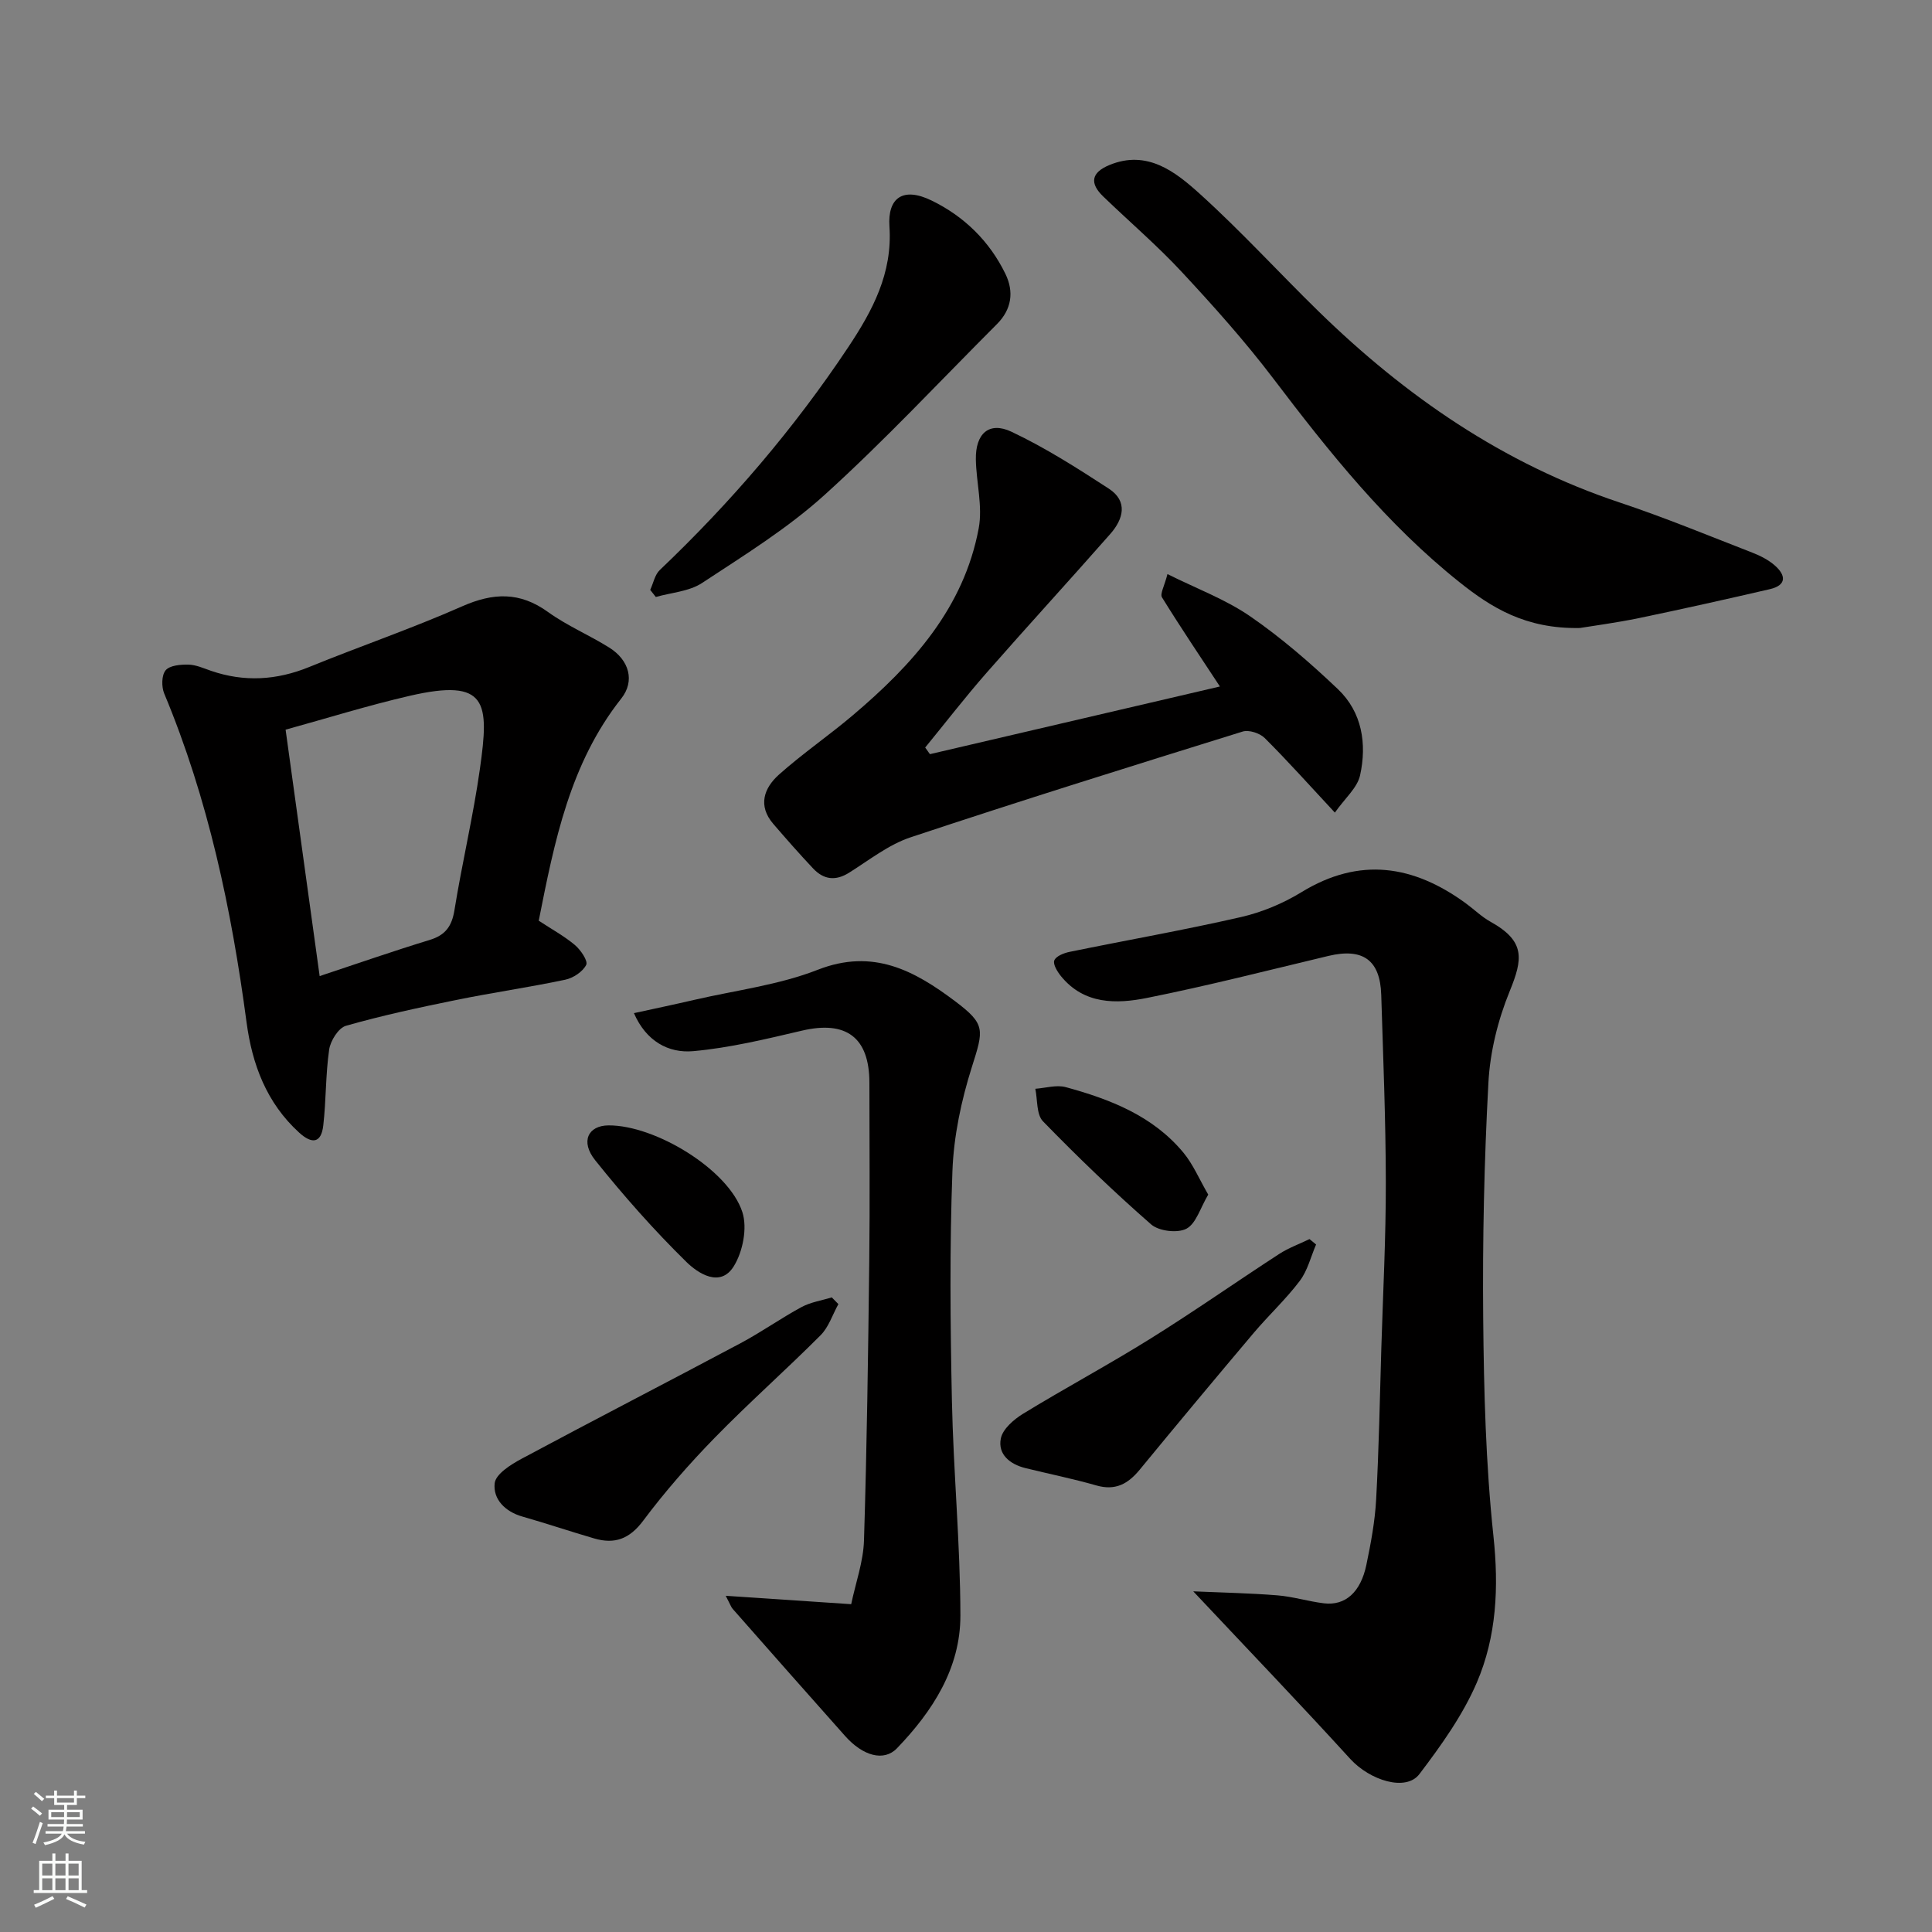 <svg enable-background="new 0 0 400 400" viewBox="0 0 400 400" xmlns="http://www.w3.org/2000/svg"><rect x="0" y="0" width="400" height="400" fill="#808080" stroke="none"/><g fill="#010000"><path d="m247.05 329.47c5.96.26 11.71.37 17.43.83 3.23.26 6.4 1.26 9.63 1.65 4.42.53 7.61-2.29 8.79-8 .93-4.47 1.78-9.02 2.02-13.57.57-10.42.76-20.86 1.07-31.3.35-11.43.95-22.87.93-34.3-.02-12.93-.55-25.87-.95-38.8-.22-7.23-3.81-9.76-10.92-8.07-12.5 2.98-24.97 6.18-37.57 8.7-6.34 1.27-12.99 1.38-17.78-4.46-.76-.93-1.73-2.49-1.42-3.3.34-.89 2-1.54 3.18-1.78 11.8-2.42 23.68-4.5 35.42-7.19 4.38-1 8.77-2.83 12.6-5.18 12.02-7.35 23.16-5.59 34 2.32 1.72 1.26 3.28 2.8 5.12 3.82 7.3 4.06 6.67 7.75 3.95 14.42-2.42 5.93-4.05 12.52-4.39 18.9-.88 16.24-1.23 32.53-1.08 48.79.14 15.04.53 30.15 2.12 45.08 1.13 10.59.66 20.77-3.44 30.33-2.92 6.78-7.39 13.02-11.89 18.95-2.79 3.67-10.24 1.31-14.32-3.15-10.38-11.39-21.08-22.54-32.5-34.69z"/><path d="m111.54 190.62c2.64 1.74 5.25 3.16 7.48 5.03 1.2 1.01 2.75 3.3 2.35 4.11-.72 1.43-2.69 2.73-4.35 3.08-7.49 1.58-15.09 2.67-22.6 4.2-7.65 1.56-15.3 3.2-22.8 5.34-1.54.44-3.2 3.09-3.47 4.92-.75 5.19-.62 10.5-1.22 15.72-.43 3.7-2.34 3.89-5 1.47-6.76-6.16-9.73-14.14-10.89-22.88-3.11-23.32-7.93-46.19-17.04-68.02-.58-1.39-.56-3.79.29-4.81s3.08-1.21 4.7-1.18c1.57.03 3.15.75 4.68 1.28 6.9 2.37 13.6 1.97 20.36-.79 10.51-4.29 21.27-7.97 31.64-12.55 6.43-2.84 11.94-3.06 17.79 1.17 3.94 2.84 8.53 4.77 12.67 7.36s5.37 6.92 2.5 10.55c-10.63 13.44-13.83 29.56-17.09 46zm-45.36 11.47c7.96-2.64 15.32-5.21 22.77-7.48 3.28-1 4.6-2.84 5.14-6.18 1.58-9.8 3.9-19.49 5.28-29.31 1.92-13.68 1.64-18.8-14.58-15.05-8.66 2-17.16 4.66-25.66 7 2.37 17.25 4.68 33.89 7.05 51.02z"/><path d="m150.25 330.39c8.94.6 16.96 1.14 25.98 1.74.94-4.48 2.52-8.82 2.65-13.22.6-19.25.86-38.51 1.09-57.77.15-12.32.03-24.65.03-36.98-.01-9.39-4.81-12.93-13.99-10.77-7.43 1.74-14.93 3.56-22.49 4.24-5.11.46-9.75-2.05-12.27-7.87 4.22-.92 8.41-1.8 12.59-2.77 8.52-1.97 17.4-3.05 25.47-6.21 11.45-4.48 20 .17 28.43 6.51 6.37 4.79 5.92 5.89 3.47 13.64-2.19 6.92-3.75 14.29-4.02 21.52-.59 15.8-.44 31.65-.11 47.46.31 14.87 1.74 29.72 1.76 44.58.01 10.9-5.75 19.8-13.13 27.47-2.71 2.82-7.06 1.6-10.75-2.55-7.78-8.74-15.52-17.51-23.25-26.29-.31-.32-.45-.8-1.46-2.73z"/><path d="m192.53 156.14c20.05-4.68 40.09-9.35 60.04-14.01-3.91-5.95-8.08-12.12-11.99-18.45-.45-.73.5-2.33 1.13-4.82 6.04 3.01 12.02 5.23 17.11 8.73 6.46 4.45 12.48 9.67 18.18 15.09 5.02 4.78 6.02 11.33 4.59 17.84-.57 2.59-3.13 4.75-5.22 7.72-5.44-5.84-9.84-10.78-14.53-15.44-1.01-1.01-3.27-1.74-4.56-1.34-22.97 7.14-45.93 14.3-68.76 21.9-4.54 1.51-8.56 4.71-12.7 7.31-2.84 1.79-5.29 1.45-7.47-.86-2.83-3-5.55-6.1-8.24-9.22-3.26-3.78-1.94-7.44 1.16-10.21 4.88-4.36 10.33-8.08 15.33-12.32 12.31-10.43 22.95-22.18 26.03-38.68.85-4.55-.5-9.48-.59-14.24-.1-5.36 2.72-7.95 7.38-5.75 7.01 3.31 13.63 7.54 20.15 11.78 4.02 2.62 3 6.31.32 9.36-8.49 9.66-17.2 19.14-25.68 28.82-4.38 5-8.45 10.27-12.66 15.42.32.46.65.92.98 1.37z"/><path d="m327.09 130.02c-11.29.22-18.39-4.28-24.9-9.47-15.06-11.99-26.98-26.91-38.56-42.17-5.86-7.72-12.36-14.98-18.96-22.08-5.11-5.5-10.86-10.41-16.27-15.63-2.82-2.72-2.5-4.93 1.26-6.49 7.85-3.26 13.71 1.39 18.82 6.02 8.51 7.7 16.28 16.22 24.5 24.25 18.02 17.58 38.29 31.58 62.42 39.61 9.25 3.08 18.29 6.82 27.38 10.35 1.66.64 3.34 1.5 4.66 2.65 2.32 2.02 2.52 4.1-1.01 4.92-9.03 2.09-18.07 4.11-27.15 6-4.78.98-9.64 1.62-12.19 2.04z"/><path d="m134.62 122.13c.65-1.39.95-3.14 1.99-4.12 14.67-13.96 27.77-29.24 38.99-46.1 5.03-7.56 9.21-15.31 8.55-25.02-.4-5.86 2.73-8.28 8.69-5.39 6.73 3.26 12.01 8.4 15.32 15.2 1.81 3.72 1.29 7.36-1.75 10.4-11.83 11.84-23.26 24.11-35.65 35.33-7.69 6.97-16.7 12.54-25.42 18.28-2.67 1.75-6.34 1.97-9.56 2.89-.39-.49-.78-.98-1.16-1.47z"/><path d="m173.58 270c-1.21 2.17-2 4.76-3.69 6.45-7.18 7.2-14.81 13.94-21.91 21.22-5.27 5.4-10.29 11.13-14.81 17.17-2.83 3.79-5.9 4.92-10.14 3.68-4.97-1.45-9.89-3.11-14.87-4.53-3.6-1.02-6.12-3.62-5.74-6.91.22-1.9 3.35-3.87 5.57-5.06 15.07-8.08 30.27-15.9 45.36-23.94 4.3-2.29 8.3-5.14 12.59-7.46 1.9-1.03 4.17-1.36 6.27-2.01.47.47.92.93 1.37 1.39z"/><path d="m272.48 257.66c-1.09 2.54-1.76 5.4-3.38 7.54-2.87 3.8-6.42 7.09-9.51 10.74-7.94 9.4-15.82 18.85-23.63 28.35-2.43 2.95-5.04 4.39-8.99 3.25-4.84-1.39-9.79-2.38-14.68-3.59-3.19-.79-5.74-2.84-5.08-6.13.39-1.96 2.69-3.94 4.61-5.12 8.73-5.34 17.77-10.18 26.45-15.6 8.98-5.6 17.66-11.69 26.54-17.46 1.95-1.27 4.2-2.08 6.31-3.1.47.38.92.75 1.36 1.12z"/><path d="m125.98 233c9.66-.07 24.88 9.16 27.72 17.96 1.06 3.28.1 8.18-1.78 11.21-2.82 4.54-7.46 1.4-9.78-.87-6.73-6.6-13.02-13.72-18.91-21.08-3.12-3.89-1.46-7.19 2.75-7.22z"/><path d="m250.15 247.33c-1.65 2.77-2.51 6-4.51 7.06-1.84.97-5.71.51-7.31-.89-7.76-6.78-15.2-13.95-22.39-21.34-1.38-1.42-1.11-4.45-1.59-6.74 2.11-.15 4.38-.86 6.3-.34 9.2 2.51 18.04 5.94 24.36 13.56 2 2.41 3.25 5.43 5.14 8.69z"/></g><path d="m6.44 374.46.42-.45c.65.47 1.27.95 1.85 1.44l-.45.49c-.65-.56-1.25-1.06-1.82-1.48m.93 7.33-.63-.26c.55-1.36 1.05-2.8 1.52-4.33.19.1.38.19.59.27-.46 1.29-.95 2.73-1.48 4.32m-.38-10.38.44-.42c.43.34 1.01.82 1.74 1.44l-.49.49c-.53-.51-1.09-1.01-1.69-1.51m2.5.35h1.72v-1.04h.59v1.04h3.52v-1.04h.59v1.04h1.75v.53h-1.75v1.42h-2.03v.97h3.22v2.03h-3.24c0 .35-.01.66-.03.93h3.32v.53h-3.37c-.03.27-.08.58-.15.94h3.96v.53h-3.71c.67.92 1.93 1.48 3.79 1.68-.13.24-.23.44-.29.59-2.13-.38-3.48-1.08-4.04-2.12-.43.97-1.77 1.72-4.03 2.23-.09-.19-.2-.37-.33-.55 2.1-.42 3.37-1.03 3.81-1.83h-3.36v-.53h3.58c.08-.29.13-.61.16-.94h-3.33v-.53h3.39c.02-.27.04-.58.04-.93h-3.23v-2.03h3.25v-.97h-2.07v-1.42h-1.73zm1.12 3.44v1h2.65c.01-.3.02-.44.01-.4v-.25-.35zm1.19-2h3.52v-.91h-3.52zm4.71 2h-2.63v.59c0 .15-.01.28-.01.4h2.64z" fill="#fafbfa"/><path d="m13.56 383.74h.63v1.52h2.72v6.07h1.13v.6h-11.06v-.6h1.13v-6.07h2.73v-1.52h.63v1.52h2.1v-1.52zm-2.69 8.83.38.56c-1.24.63-2.53 1.25-3.85 1.85-.1-.21-.21-.42-.34-.63 1.36-.55 2.63-1.15 3.81-1.78m-2.13-4.27h2.1v-2.45h-2.1zm0 3.04h2.1v-2.46h-2.1zm2.72-3.04h2.1v-2.45h-2.1zm0 3.04h2.1v-2.46h-2.1zm6.07 3.6c-1.41-.71-2.7-1.3-3.86-1.78l.35-.56c1.45.62 2.75 1.19 3.88 1.72zm-1.25-9.09h-2.1v2.45h2.1zm-2.09 5.49h2.1v-2.46h-2.1z" fill="#fafbfa"/></svg>